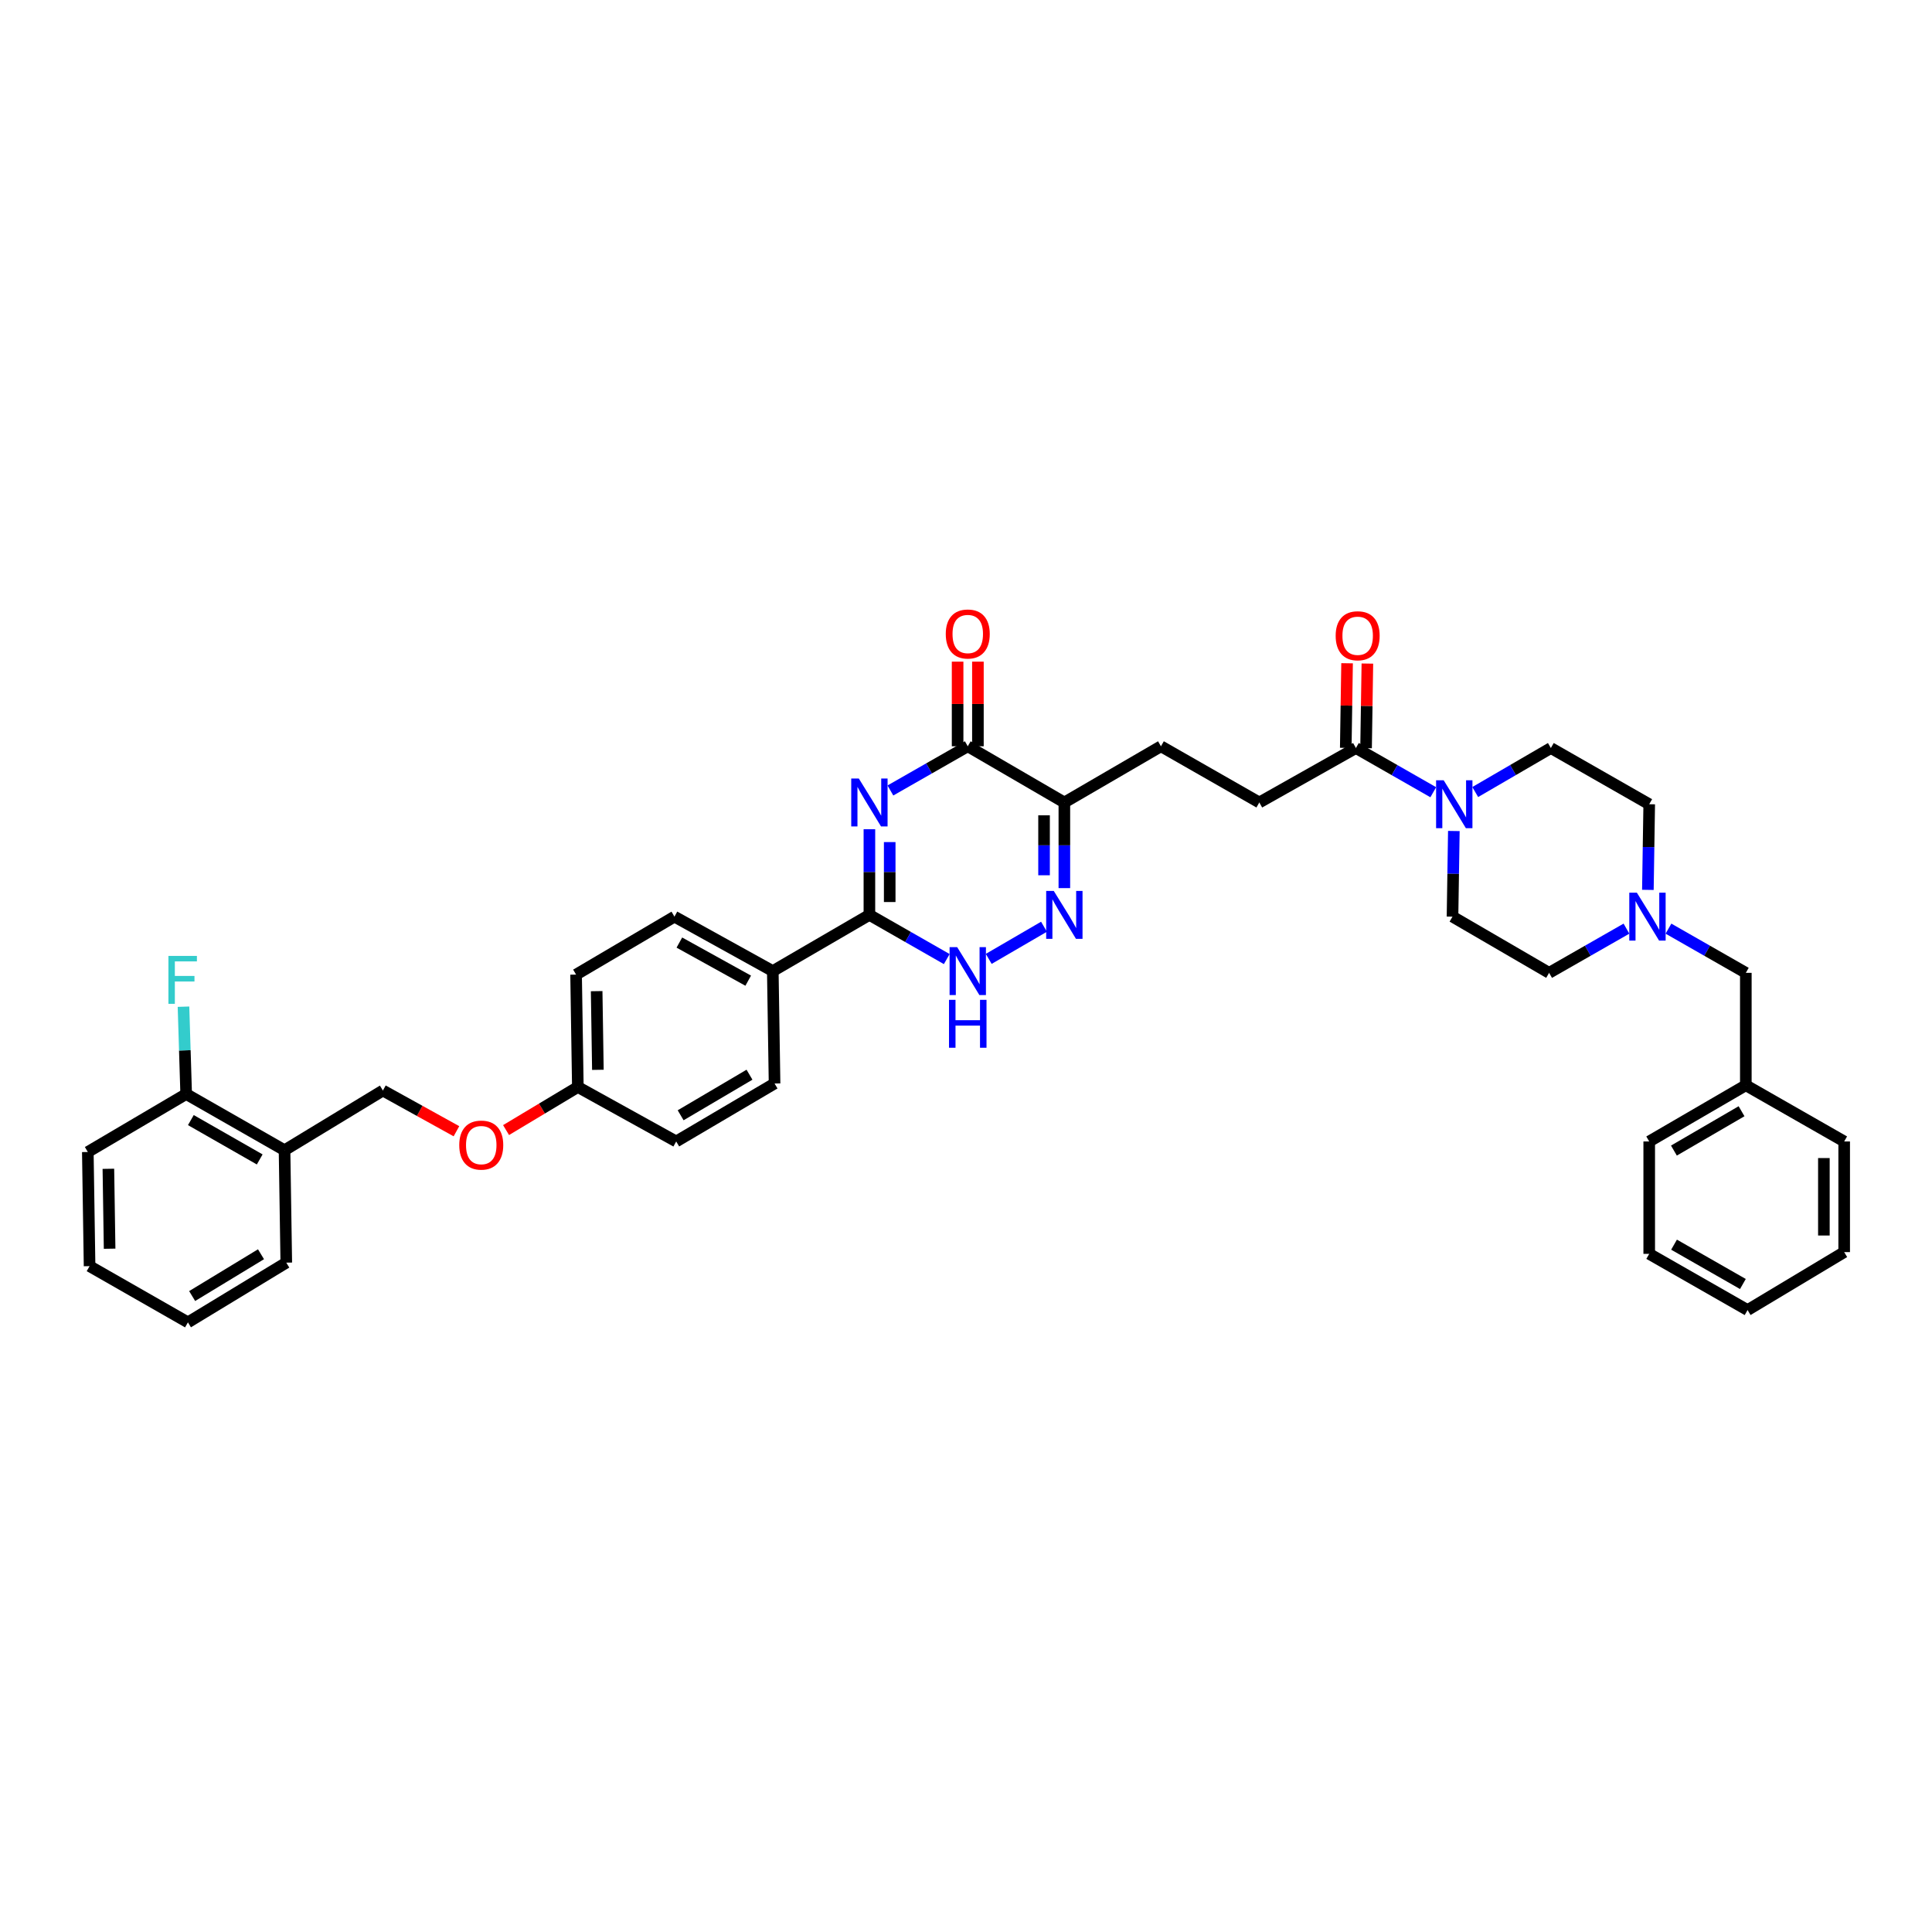 <?xml version='1.0' encoding='iso-8859-1'?>
<svg version='1.1' baseProfile='full'
              xmlns='http://www.w3.org/2000/svg'
                      xmlns:rdkit='http://www.rdkit.org/xml'
                      xmlns:xlink='http://www.w3.org/1999/xlink'
                  xml:space='preserve'
width='1000px' height='1000px' viewBox='0 0 1000 1000'>
<!-- END OF HEADER -->
<rect style='opacity:1.0;fill:#FFFFFF;stroke:none' width='1000' height='1000' x='0' y='0'> </rect>
<path class='bond-0' d='M 450.002,429.213 L 450.002,451.378' style='fill:none;fill-rule:evenodd;stroke:#0000FF;stroke-width:6px;stroke-linecap:butt;stroke-linejoin:miter;stroke-opacity:1' />
<path class='bond-0' d='M 450.002,451.378 L 450.002,473.542' style='fill:none;fill-rule:evenodd;stroke:#000000;stroke-width:6px;stroke-linecap:butt;stroke-linejoin:miter;stroke-opacity:1' />
<path class='bond-0' d='M 460.511,435.863 L 460.511,451.378' style='fill:none;fill-rule:evenodd;stroke:#0000FF;stroke-width:6px;stroke-linecap:butt;stroke-linejoin:miter;stroke-opacity:1' />
<path class='bond-0' d='M 460.511,451.378 L 460.511,466.892' style='fill:none;fill-rule:evenodd;stroke:#000000;stroke-width:6px;stroke-linecap:butt;stroke-linejoin:miter;stroke-opacity:1' />
<path class='bond-1' d='M 460.873,409.148 L 480.892,397.71' style='fill:none;fill-rule:evenodd;stroke:#0000FF;stroke-width:6px;stroke-linecap:butt;stroke-linejoin:miter;stroke-opacity:1' />
<path class='bond-1' d='M 480.892,397.71 L 500.911,386.273' style='fill:none;fill-rule:evenodd;stroke:#000000;stroke-width:6px;stroke-linecap:butt;stroke-linejoin:miter;stroke-opacity:1' />
<path class='bond-2' d='M 450.002,473.542 L 470.021,484.981' style='fill:none;fill-rule:evenodd;stroke:#000000;stroke-width:6px;stroke-linecap:butt;stroke-linejoin:miter;stroke-opacity:1' />
<path class='bond-2' d='M 470.021,484.981 L 490.04,496.421' style='fill:none;fill-rule:evenodd;stroke:#0000FF;stroke-width:6px;stroke-linecap:butt;stroke-linejoin:miter;stroke-opacity:1' />
<path class='bond-3' d='M 450.002,473.542 L 399.999,502.633' style='fill:none;fill-rule:evenodd;stroke:#000000;stroke-width:6px;stroke-linecap:butt;stroke-linejoin:miter;stroke-opacity:1' />
<path class='bond-4' d='M 511.762,496.319 L 540.371,479.673' style='fill:none;fill-rule:evenodd;stroke:#0000FF;stroke-width:6px;stroke-linecap:butt;stroke-linejoin:miter;stroke-opacity:1' />
<path class='bond-5' d='M 550.909,459.687 L 550.909,437.523' style='fill:none;fill-rule:evenodd;stroke:#0000FF;stroke-width:6px;stroke-linecap:butt;stroke-linejoin:miter;stroke-opacity:1' />
<path class='bond-5' d='M 550.909,437.523 L 550.909,415.359' style='fill:none;fill-rule:evenodd;stroke:#000000;stroke-width:6px;stroke-linecap:butt;stroke-linejoin:miter;stroke-opacity:1' />
<path class='bond-5' d='M 540.4,453.038 L 540.4,437.523' style='fill:none;fill-rule:evenodd;stroke:#0000FF;stroke-width:6px;stroke-linecap:butt;stroke-linejoin:miter;stroke-opacity:1' />
<path class='bond-5' d='M 540.4,437.523 L 540.4,422.008' style='fill:none;fill-rule:evenodd;stroke:#000000;stroke-width:6px;stroke-linecap:butt;stroke-linejoin:miter;stroke-opacity:1' />
<path class='bond-6' d='M 550.909,415.359 L 500.911,386.273' style='fill:none;fill-rule:evenodd;stroke:#000000;stroke-width:6px;stroke-linecap:butt;stroke-linejoin:miter;stroke-opacity:1' />
<path class='bond-7' d='M 550.909,415.359 L 600.906,386.273' style='fill:none;fill-rule:evenodd;stroke:#000000;stroke-width:6px;stroke-linecap:butt;stroke-linejoin:miter;stroke-opacity:1' />
<path class='bond-8' d='M 506.165,386.273 L 506.165,364.372' style='fill:none;fill-rule:evenodd;stroke:#000000;stroke-width:6px;stroke-linecap:butt;stroke-linejoin:miter;stroke-opacity:1' />
<path class='bond-8' d='M 506.165,364.372 L 506.165,342.47' style='fill:none;fill-rule:evenodd;stroke:#FF0000;stroke-width:6px;stroke-linecap:butt;stroke-linejoin:miter;stroke-opacity:1' />
<path class='bond-8' d='M 495.656,386.273 L 495.656,364.372' style='fill:none;fill-rule:evenodd;stroke:#000000;stroke-width:6px;stroke-linecap:butt;stroke-linejoin:miter;stroke-opacity:1' />
<path class='bond-8' d='M 495.656,364.372 L 495.656,342.47' style='fill:none;fill-rule:evenodd;stroke:#FF0000;stroke-width:6px;stroke-linecap:butt;stroke-linejoin:miter;stroke-opacity:1' />
<path class='bond-9' d='M 600.906,386.273 L 651.815,415.359' style='fill:none;fill-rule:evenodd;stroke:#000000;stroke-width:6px;stroke-linecap:butt;stroke-linejoin:miter;stroke-opacity:1' />
<path class='bond-10' d='M 651.815,415.359 L 701.818,387.178' style='fill:none;fill-rule:evenodd;stroke:#000000;stroke-width:6px;stroke-linecap:butt;stroke-linejoin:miter;stroke-opacity:1' />
<path class='bond-11' d='M 701.818,387.178 L 721.837,398.618' style='fill:none;fill-rule:evenodd;stroke:#000000;stroke-width:6px;stroke-linecap:butt;stroke-linejoin:miter;stroke-opacity:1' />
<path class='bond-11' d='M 721.837,398.618 L 741.856,410.057' style='fill:none;fill-rule:evenodd;stroke:#0000FF;stroke-width:6px;stroke-linecap:butt;stroke-linejoin:miter;stroke-opacity:1' />
<path class='bond-12' d='M 707.072,387.26 L 707.413,365.361' style='fill:none;fill-rule:evenodd;stroke:#000000;stroke-width:6px;stroke-linecap:butt;stroke-linejoin:miter;stroke-opacity:1' />
<path class='bond-12' d='M 707.413,365.361 L 707.753,343.463' style='fill:none;fill-rule:evenodd;stroke:#FF0000;stroke-width:6px;stroke-linecap:butt;stroke-linejoin:miter;stroke-opacity:1' />
<path class='bond-12' d='M 696.565,387.096 L 696.905,365.198' style='fill:none;fill-rule:evenodd;stroke:#000000;stroke-width:6px;stroke-linecap:butt;stroke-linejoin:miter;stroke-opacity:1' />
<path class='bond-12' d='M 696.905,365.198 L 697.246,343.3' style='fill:none;fill-rule:evenodd;stroke:#FF0000;stroke-width:6px;stroke-linecap:butt;stroke-linejoin:miter;stroke-opacity:1' />
<path class='bond-13' d='M 763.578,409.956 L 783.152,398.567' style='fill:none;fill-rule:evenodd;stroke:#0000FF;stroke-width:6px;stroke-linecap:butt;stroke-linejoin:miter;stroke-opacity:1' />
<path class='bond-13' d='M 783.152,398.567 L 802.725,387.178' style='fill:none;fill-rule:evenodd;stroke:#000000;stroke-width:6px;stroke-linecap:butt;stroke-linejoin:miter;stroke-opacity:1' />
<path class='bond-14' d='M 752.51,430.124 L 752.163,452.288' style='fill:none;fill-rule:evenodd;stroke:#0000FF;stroke-width:6px;stroke-linecap:butt;stroke-linejoin:miter;stroke-opacity:1' />
<path class='bond-14' d='M 752.163,452.288 L 751.816,474.452' style='fill:none;fill-rule:evenodd;stroke:#000000;stroke-width:6px;stroke-linecap:butt;stroke-linejoin:miter;stroke-opacity:1' />
<path class='bond-15' d='M 863.594,480.664 L 883.615,492.104' style='fill:none;fill-rule:evenodd;stroke:#0000FF;stroke-width:6px;stroke-linecap:butt;stroke-linejoin:miter;stroke-opacity:1' />
<path class='bond-15' d='M 883.615,492.104 L 903.637,503.544' style='fill:none;fill-rule:evenodd;stroke:#000000;stroke-width:6px;stroke-linecap:butt;stroke-linejoin:miter;stroke-opacity:1' />
<path class='bond-16' d='M 841.851,480.665 L 821.833,492.104' style='fill:none;fill-rule:evenodd;stroke:#0000FF;stroke-width:6px;stroke-linecap:butt;stroke-linejoin:miter;stroke-opacity:1' />
<path class='bond-16' d='M 821.833,492.104 L 801.814,503.544' style='fill:none;fill-rule:evenodd;stroke:#000000;stroke-width:6px;stroke-linecap:butt;stroke-linejoin:miter;stroke-opacity:1' />
<path class='bond-17' d='M 852.939,460.597 L 853.286,438.433' style='fill:none;fill-rule:evenodd;stroke:#0000FF;stroke-width:6px;stroke-linecap:butt;stroke-linejoin:miter;stroke-opacity:1' />
<path class='bond-17' d='M 853.286,438.433 L 853.633,416.269' style='fill:none;fill-rule:evenodd;stroke:#000000;stroke-width:6px;stroke-linecap:butt;stroke-linejoin:miter;stroke-opacity:1' />
<path class='bond-18' d='M 903.637,503.544 L 903.637,561.727' style='fill:none;fill-rule:evenodd;stroke:#000000;stroke-width:6px;stroke-linecap:butt;stroke-linejoin:miter;stroke-opacity:1' />
<path class='bond-19' d='M 147.277,595.36 L 96.363,566.269' style='fill:none;fill-rule:evenodd;stroke:#000000;stroke-width:6px;stroke-linecap:butt;stroke-linejoin:miter;stroke-opacity:1' />
<path class='bond-19' d='M 134.427,600.121 L 98.787,579.757' style='fill:none;fill-rule:evenodd;stroke:#000000;stroke-width:6px;stroke-linecap:butt;stroke-linejoin:miter;stroke-opacity:1' />
<path class='bond-20' d='M 147.277,595.36 L 198.186,564.453' style='fill:none;fill-rule:evenodd;stroke:#000000;stroke-width:6px;stroke-linecap:butt;stroke-linejoin:miter;stroke-opacity:1' />
<path class='bond-21' d='M 147.277,595.36 L 148.182,653.543' style='fill:none;fill-rule:evenodd;stroke:#000000;stroke-width:6px;stroke-linecap:butt;stroke-linejoin:miter;stroke-opacity:1' />
<path class='bond-22' d='M 261.937,584.928 L 280.514,573.78' style='fill:none;fill-rule:evenodd;stroke:#FF0000;stroke-width:6px;stroke-linecap:butt;stroke-linejoin:miter;stroke-opacity:1' />
<path class='bond-22' d='M 280.514,573.78 L 299.092,562.632' style='fill:none;fill-rule:evenodd;stroke:#000000;stroke-width:6px;stroke-linecap:butt;stroke-linejoin:miter;stroke-opacity:1' />
<path class='bond-23' d='M 236.255,585.527 L 217.221,574.99' style='fill:none;fill-rule:evenodd;stroke:#FF0000;stroke-width:6px;stroke-linecap:butt;stroke-linejoin:miter;stroke-opacity:1' />
<path class='bond-23' d='M 217.221,574.99 L 198.186,564.453' style='fill:none;fill-rule:evenodd;stroke:#000000;stroke-width:6px;stroke-linecap:butt;stroke-linejoin:miter;stroke-opacity:1' />
<path class='bond-24' d='M 96.363,566.269 L 95.668,543.664' style='fill:none;fill-rule:evenodd;stroke:#000000;stroke-width:6px;stroke-linecap:butt;stroke-linejoin:miter;stroke-opacity:1' />
<path class='bond-24' d='M 95.668,543.664 L 94.974,521.059' style='fill:none;fill-rule:evenodd;stroke:#33CCCC;stroke-width:6px;stroke-linecap:butt;stroke-linejoin:miter;stroke-opacity:1' />
<path class='bond-25' d='M 96.363,566.269 L 45.455,596.271' style='fill:none;fill-rule:evenodd;stroke:#000000;stroke-width:6px;stroke-linecap:butt;stroke-linejoin:miter;stroke-opacity:1' />
<path class='bond-26' d='M 350.001,590.818 L 400.909,560.816' style='fill:none;fill-rule:evenodd;stroke:#000000;stroke-width:6px;stroke-linecap:butt;stroke-linejoin:miter;stroke-opacity:1' />
<path class='bond-26' d='M 352.302,577.264 L 387.938,556.263' style='fill:none;fill-rule:evenodd;stroke:#000000;stroke-width:6px;stroke-linecap:butt;stroke-linejoin:miter;stroke-opacity:1' />
<path class='bond-27' d='M 350.001,590.818 L 299.092,562.632' style='fill:none;fill-rule:evenodd;stroke:#000000;stroke-width:6px;stroke-linecap:butt;stroke-linejoin:miter;stroke-opacity:1' />
<path class='bond-28' d='M 400.909,560.816 L 399.999,502.633' style='fill:none;fill-rule:evenodd;stroke:#000000;stroke-width:6px;stroke-linecap:butt;stroke-linejoin:miter;stroke-opacity:1' />
<path class='bond-29' d='M 399.999,502.633 L 349.09,474.452' style='fill:none;fill-rule:evenodd;stroke:#000000;stroke-width:6px;stroke-linecap:butt;stroke-linejoin:miter;stroke-opacity:1' />
<path class='bond-29' d='M 387.273,507.6 L 351.637,487.873' style='fill:none;fill-rule:evenodd;stroke:#000000;stroke-width:6px;stroke-linecap:butt;stroke-linejoin:miter;stroke-opacity:1' />
<path class='bond-30' d='M 349.09,474.452 L 298.182,504.454' style='fill:none;fill-rule:evenodd;stroke:#000000;stroke-width:6px;stroke-linecap:butt;stroke-linejoin:miter;stroke-opacity:1' />
<path class='bond-31' d='M 298.182,504.454 L 299.092,562.632' style='fill:none;fill-rule:evenodd;stroke:#000000;stroke-width:6px;stroke-linecap:butt;stroke-linejoin:miter;stroke-opacity:1' />
<path class='bond-31' d='M 308.826,513.017 L 309.463,553.74' style='fill:none;fill-rule:evenodd;stroke:#000000;stroke-width:6px;stroke-linecap:butt;stroke-linejoin:miter;stroke-opacity:1' />
<path class='bond-32' d='M 148.182,653.543 L 97.274,684.45' style='fill:none;fill-rule:evenodd;stroke:#000000;stroke-width:6px;stroke-linecap:butt;stroke-linejoin:miter;stroke-opacity:1' />
<path class='bond-32' d='M 135.093,649.196 L 99.457,670.831' style='fill:none;fill-rule:evenodd;stroke:#000000;stroke-width:6px;stroke-linecap:butt;stroke-linejoin:miter;stroke-opacity:1' />
<path class='bond-33' d='M 45.455,596.271 L 46.365,655.359' style='fill:none;fill-rule:evenodd;stroke:#000000;stroke-width:6px;stroke-linecap:butt;stroke-linejoin:miter;stroke-opacity:1' />
<path class='bond-33' d='M 56.099,604.972 L 56.736,646.333' style='fill:none;fill-rule:evenodd;stroke:#000000;stroke-width:6px;stroke-linecap:butt;stroke-linejoin:miter;stroke-opacity:1' />
<path class='bond-34' d='M 97.274,684.45 L 46.365,655.359' style='fill:none;fill-rule:evenodd;stroke:#000000;stroke-width:6px;stroke-linecap:butt;stroke-linejoin:miter;stroke-opacity:1' />
<path class='bond-35' d='M 801.814,503.544 L 751.816,474.452' style='fill:none;fill-rule:evenodd;stroke:#000000;stroke-width:6px;stroke-linecap:butt;stroke-linejoin:miter;stroke-opacity:1' />
<path class='bond-36' d='M 853.633,416.269 L 802.725,387.178' style='fill:none;fill-rule:evenodd;stroke:#000000;stroke-width:6px;stroke-linecap:butt;stroke-linejoin:miter;stroke-opacity:1' />
<path class='bond-37' d='M 903.637,561.727 L 853.633,590.818' style='fill:none;fill-rule:evenodd;stroke:#000000;stroke-width:6px;stroke-linecap:butt;stroke-linejoin:miter;stroke-opacity:1' />
<path class='bond-37' d='M 901.421,575.174 L 866.418,595.538' style='fill:none;fill-rule:evenodd;stroke:#000000;stroke-width:6px;stroke-linecap:butt;stroke-linejoin:miter;stroke-opacity:1' />
<path class='bond-38' d='M 903.637,561.727 L 954.545,590.818' style='fill:none;fill-rule:evenodd;stroke:#000000;stroke-width:6px;stroke-linecap:butt;stroke-linejoin:miter;stroke-opacity:1' />
<path class='bond-39' d='M 853.633,590.818 L 853.633,648.995' style='fill:none;fill-rule:evenodd;stroke:#000000;stroke-width:6px;stroke-linecap:butt;stroke-linejoin:miter;stroke-opacity:1' />
<path class='bond-40' d='M 853.633,648.995 L 904.542,678.086' style='fill:none;fill-rule:evenodd;stroke:#000000;stroke-width:6px;stroke-linecap:butt;stroke-linejoin:miter;stroke-opacity:1' />
<path class='bond-40' d='M 866.483,644.235 L 902.119,664.599' style='fill:none;fill-rule:evenodd;stroke:#000000;stroke-width:6px;stroke-linecap:butt;stroke-linejoin:miter;stroke-opacity:1' />
<path class='bond-41' d='M 904.542,678.086 L 954.545,648.09' style='fill:none;fill-rule:evenodd;stroke:#000000;stroke-width:6px;stroke-linecap:butt;stroke-linejoin:miter;stroke-opacity:1' />
<path class='bond-42' d='M 954.545,648.09 L 954.545,590.818' style='fill:none;fill-rule:evenodd;stroke:#000000;stroke-width:6px;stroke-linecap:butt;stroke-linejoin:miter;stroke-opacity:1' />
<path class='bond-42' d='M 944.037,639.499 L 944.037,599.409' style='fill:none;fill-rule:evenodd;stroke:#000000;stroke-width:6px;stroke-linecap:butt;stroke-linejoin:miter;stroke-opacity:1' />
<path  class='atom-0' d='M 444.52 402.959
L 452.647 416.094
Q 453.453 417.39, 454.749 419.737
Q 456.045 422.084, 456.115 422.224
L 456.115 402.959
L 459.407 402.959
L 459.407 427.759
L 456.01 427.759
L 447.287 413.397
Q 446.272 411.716, 445.186 409.789
Q 444.135 407.863, 443.82 407.267
L 443.82 427.759
L 440.597 427.759
L 440.597 402.959
L 444.52 402.959
' fill='#0000FF'/>
<path  class='atom-2' d='M 495.429 490.233
L 503.555 503.369
Q 504.361 504.665, 505.657 507.012
Q 506.953 509.359, 507.023 509.499
L 507.023 490.233
L 510.316 490.233
L 510.316 515.033
L 506.918 515.033
L 498.196 500.671
Q 497.18 498.99, 496.094 497.063
Q 495.043 495.137, 494.728 494.541
L 494.728 515.033
L 491.506 515.033
L 491.506 490.233
L 495.429 490.233
' fill='#0000FF'/>
<path  class='atom-2' d='M 491.208 517.513
L 494.571 517.513
L 494.571 528.057
L 507.251 528.057
L 507.251 517.513
L 510.614 517.513
L 510.614 542.314
L 507.251 542.314
L 507.251 530.859
L 494.571 530.859
L 494.571 542.314
L 491.208 542.314
L 491.208 517.513
' fill='#0000FF'/>
<path  class='atom-3' d='M 545.427 461.141
L 553.553 474.277
Q 554.359 475.573, 555.655 477.92
Q 556.951 480.267, 557.021 480.407
L 557.021 461.141
L 560.314 461.141
L 560.314 485.942
L 556.916 485.942
L 548.194 471.58
Q 547.178 469.899, 546.092 467.972
Q 545.041 466.045, 544.726 465.45
L 544.726 485.942
L 541.503 485.942
L 541.503 461.141
L 545.427 461.141
' fill='#0000FF'/>
<path  class='atom-6' d='M 489.526 328.16
Q 489.526 322.205, 492.469 318.878
Q 495.411 315.55, 500.911 315.55
Q 506.41 315.55, 509.353 318.878
Q 512.295 322.205, 512.295 328.16
Q 512.295 334.185, 509.318 337.618
Q 506.34 341.016, 500.911 341.016
Q 495.446 341.016, 492.469 337.618
Q 489.526 334.22, 489.526 328.16
M 500.911 338.214
Q 504.694 338.214, 506.726 335.692
Q 508.792 333.134, 508.792 328.16
Q 508.792 323.291, 506.726 320.839
Q 504.694 318.352, 500.911 318.352
Q 497.128 318.352, 495.061 320.804
Q 493.029 323.256, 493.029 328.16
Q 493.029 333.169, 495.061 335.692
Q 497.128 338.214, 500.911 338.214
' fill='#FF0000'/>
<path  class='atom-10' d='M 747.245 403.869
L 755.372 417.005
Q 756.177 418.301, 757.473 420.648
Q 758.769 422.995, 758.84 423.135
L 758.84 403.869
L 762.132 403.869
L 762.132 428.67
L 758.734 428.67
L 750.012 414.308
Q 748.996 412.626, 747.911 410.7
Q 746.86 408.773, 746.544 408.178
L 746.544 428.67
L 743.322 428.67
L 743.322 403.869
L 747.245 403.869
' fill='#0000FF'/>
<path  class='atom-11' d='M 691.339 329.071
Q 691.339 323.116, 694.281 319.788
Q 697.224 316.461, 702.723 316.461
Q 708.223 316.461, 711.165 319.788
Q 714.108 323.116, 714.108 329.071
Q 714.108 335.096, 711.13 338.529
Q 708.153 341.927, 702.723 341.927
Q 697.259 341.927, 694.281 338.529
Q 691.339 335.131, 691.339 329.071
M 702.723 339.124
Q 706.506 339.124, 708.538 336.602
Q 710.605 334.045, 710.605 329.071
Q 710.605 324.202, 708.538 321.75
Q 706.506 319.263, 702.723 319.263
Q 698.94 319.263, 696.874 321.715
Q 694.842 324.167, 694.842 329.071
Q 694.842 334.08, 696.874 336.602
Q 698.94 339.124, 702.723 339.124
' fill='#FF0000'/>
<path  class='atom-12' d='M 847.241 462.052
L 855.367 475.188
Q 856.173 476.484, 857.469 478.831
Q 858.765 481.178, 858.835 481.318
L 858.835 462.052
L 862.128 462.052
L 862.128 486.853
L 858.73 486.853
L 850.008 472.491
Q 848.992 470.809, 847.906 468.883
Q 846.855 466.956, 846.54 466.361
L 846.54 486.853
L 843.317 486.853
L 843.317 462.052
L 847.241 462.052
' fill='#0000FF'/>
<path  class='atom-15' d='M 237.71 592.704
Q 237.71 586.749, 240.653 583.421
Q 243.595 580.093, 249.095 580.093
Q 254.594 580.093, 257.536 583.421
Q 260.479 586.749, 260.479 592.704
Q 260.479 598.729, 257.501 602.162
Q 254.524 605.559, 249.095 605.559
Q 243.63 605.559, 240.653 602.162
Q 237.71 598.764, 237.71 592.704
M 249.095 602.757
Q 252.878 602.757, 254.909 600.235
Q 256.976 597.678, 256.976 592.704
Q 256.976 587.835, 254.909 585.383
Q 252.878 582.896, 249.095 582.896
Q 245.311 582.896, 243.245 585.348
Q 241.213 587.8, 241.213 592.704
Q 241.213 597.713, 243.245 600.235
Q 245.311 602.757, 249.095 602.757
' fill='#FF0000'/>
<path  class='atom-23' d='M 87.174 494.781
L 101.921 494.781
L 101.921 497.618
L 90.502 497.618
L 90.502 505.149
L 100.66 505.149
L 100.66 508.022
L 90.502 508.022
L 90.502 519.581
L 87.174 519.581
L 87.174 494.781
' fill='#33CCCC'/>
</svg>
